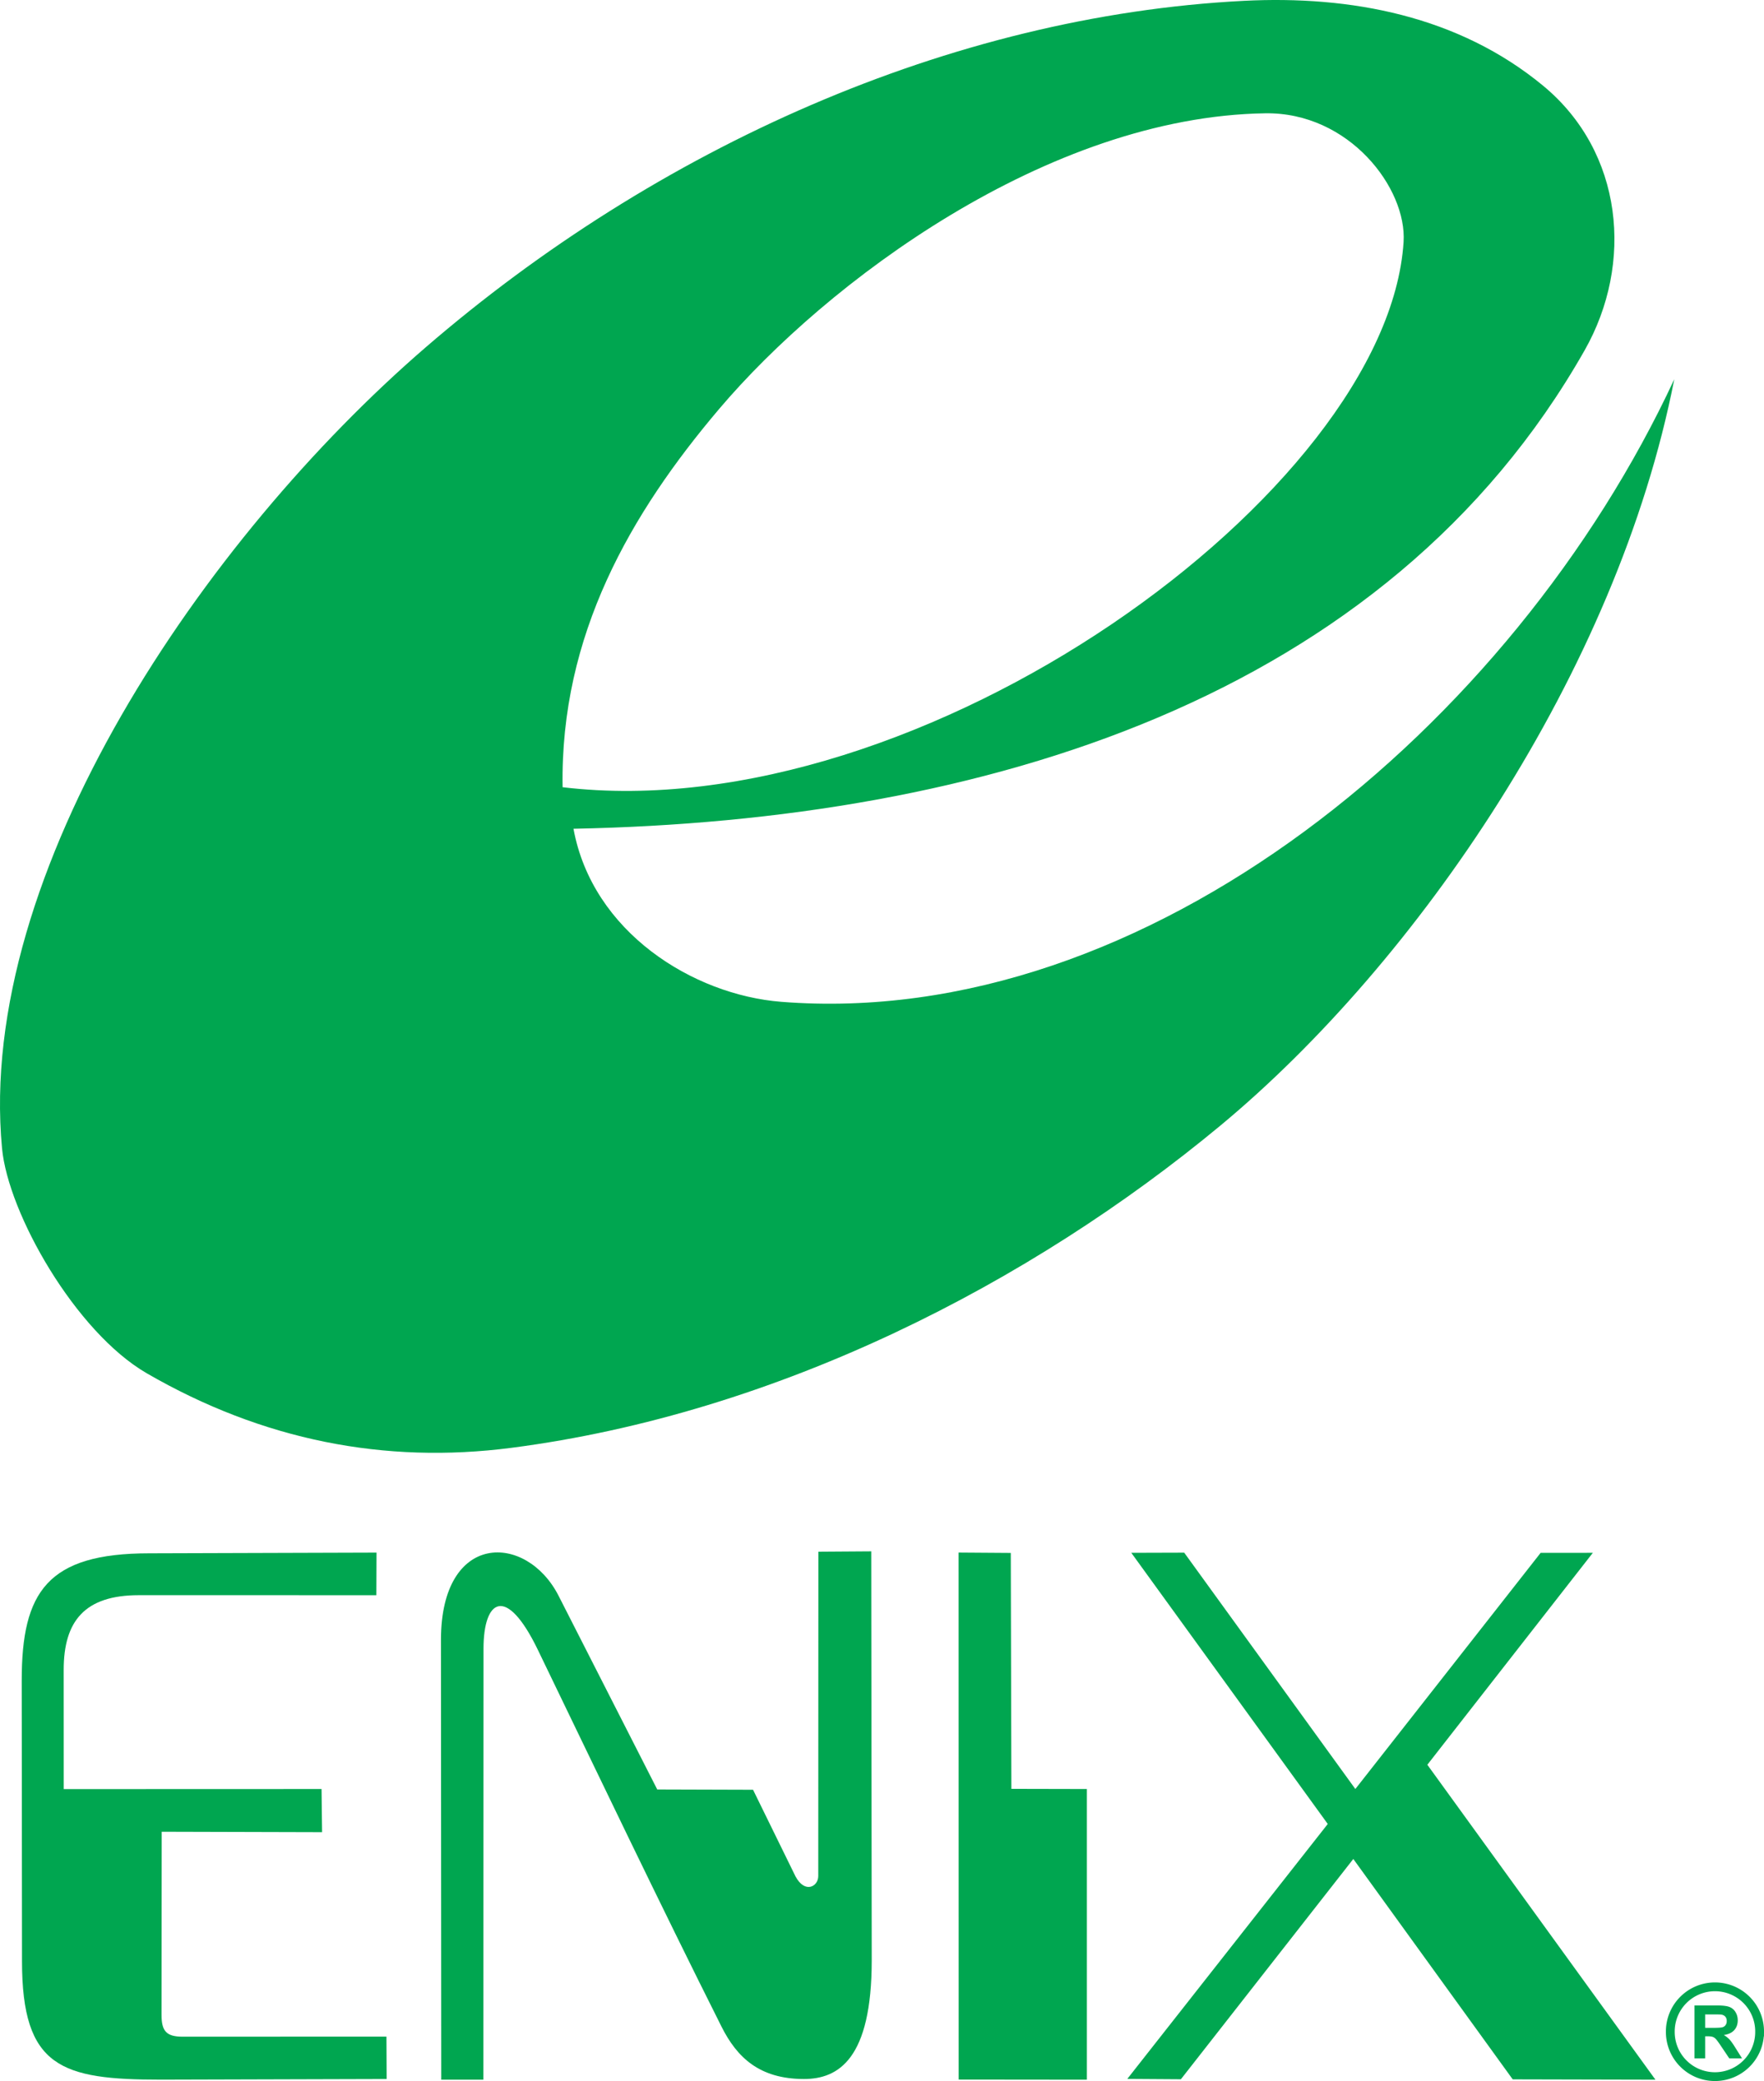 <svg xmlns="http://www.w3.org/2000/svg" width="300.713" height="354.726"><defs><clipPath id="a"><path d="M3 264h63v90.578H3Zm0 0"/></clipPath><clipPath id="b"><path d="M74 264h75v90.578H74Zm0 0"/></clipPath><clipPath id="c"><path d="M163 264h22v90.578h-22zm0 0"/></clipPath><clipPath id="d"><path d="M191 264h91v90.578h-91zm0 0"/></clipPath><clipPath id="e"><path d="M275 330h25.371v24.578H275Zm0 0"/></clipPath></defs><g clip-path="url(#a)" transform="translate(.346 .148)"><path fill="#00a650" d="m63.813 271.766-40.489-.004c-9.176 0-12.812 4.363-12.812 12.722l.008 20.332 43.949-.015.09 7.36-27.34-.075-.028 31.215c0 2.789.836 3.707 3.57 3.722l34.77-.015.035 7.226-38.48.11c-16.953 0-23.68-2.059-23.68-20.18l-.05-47.86c0-15.113 4.367-21.679 21.75-21.679l38.734-.121-.027 7.262"/></g><g clip-path="url(#b)" transform="translate(.346 .148)"><path fill="#00a650" d="M94.883 271.879c6.988 13.719 16.812 33 16.812 33l16.332.05 7.243 14.782c1.609 2.98 3.875 1.719 3.875-.07l.019-55.29 9.012-.062.082 69.711c0 16.793-5.649 20.234-11.555 20.234-7.582-.004-11.418-3.671-14.062-8.945-10.54-20.992-21.036-42.984-31.301-64.215-5.39-11.144-9.262-8.62-9.262-.191l-.027 73.469h-7.176l-.05-74.961c0-18.524 14.566-18.293 20.058-7.512"/></g><g clip-path="url(#c)" transform="translate(.346 .148)"><path fill="#00a650" d="m172.066 304.773 12.871.028v49.55l-21.859-.023-.012-89.832 8.899.063.101 40.214"/></g><path fill="#00a650" d="M95.908 134.187c61.274 7.313 140.645-50.5 143.363-92.937.586-9.16-9.289-22.16-23.601-21.938-37.086.57-74.777 28.82-93.074 50.395-15.07 17.773-27.125 38.527-26.688 64.48zM211.994.144c18.317-.941 36.68 2.59 51.05 14.457 13.696 11.305 15.5 30.305 7.087 45.122-33.809 59.523-102.63 80.167-172.367 81.546 3.222 17.602 20.355 28.313 35.43 29.5 62.296 4.91 124.69-46.933 152.222-106.12-9.746 49.902-44.047 99.562-77.367 127.21-32.364 26.852-75.461 49.055-120.895 54.938-21.586 2.793-42.398-1.293-62.129-12.707-12.14-7.024-23.632-27.227-24.68-38.356C-4.087 148.61 34.909 91.72 72.538 59.23 111.935 25.21 161.998 2.71 211.994.144"/><g clip-path="url(#d)" transform="translate(.346 .148)"><path fill="#00a650" d="m201.527 264.512 29.176 40.289 31.586-40.254 8.902-.008-28.214 36.129 38.882 53.683-24.332-.058-27.172-37.567-29.394 37.551-9.133-.062L226 310.762l-33.492-46.223 9.02-.027"/></g><path fill="#00a650" d="M292.103 343.371c.735 0 1.18.012 1.329.031.293.051.523.168.683.352.164.187.246.433.246.738 0 .27-.062.496-.187.676a.985.985 0 0 1-.508.383c-.219.074-.766.109-1.637.109h-1.347v-2.29zm-1.421 3.73h.367c.418 0 .726.032.918.102.191.066.375.191.547.375.172.18.492.621.96 1.324l1.317 1.961h2.176l-1.102-1.758c-.433-.703-.777-1.187-1.035-1.465a4.31 4.31 0 0 0-.973-.757c.79-.114 1.383-.39 1.782-.832.398-.442.597-1 .597-1.676 0-.535-.133-1.008-.394-1.422a2.052 2.052 0 0 0-1.047-.863c-.438-.164-1.137-.246-2.102-.246h-3.832v9.02h1.82V347.1"/><g clip-path="url(#e)" transform="translate(.346 .148)"><path fill="none" stroke="#00a650" stroke-width="1.5" d="M299.617 346.219a7.609 7.609 0 0 1-7.61 7.61 7.61 7.61 0 0 1-7.612-7.61 7.612 7.612 0 1 1 15.223 0zm0 0"/></g></svg>
